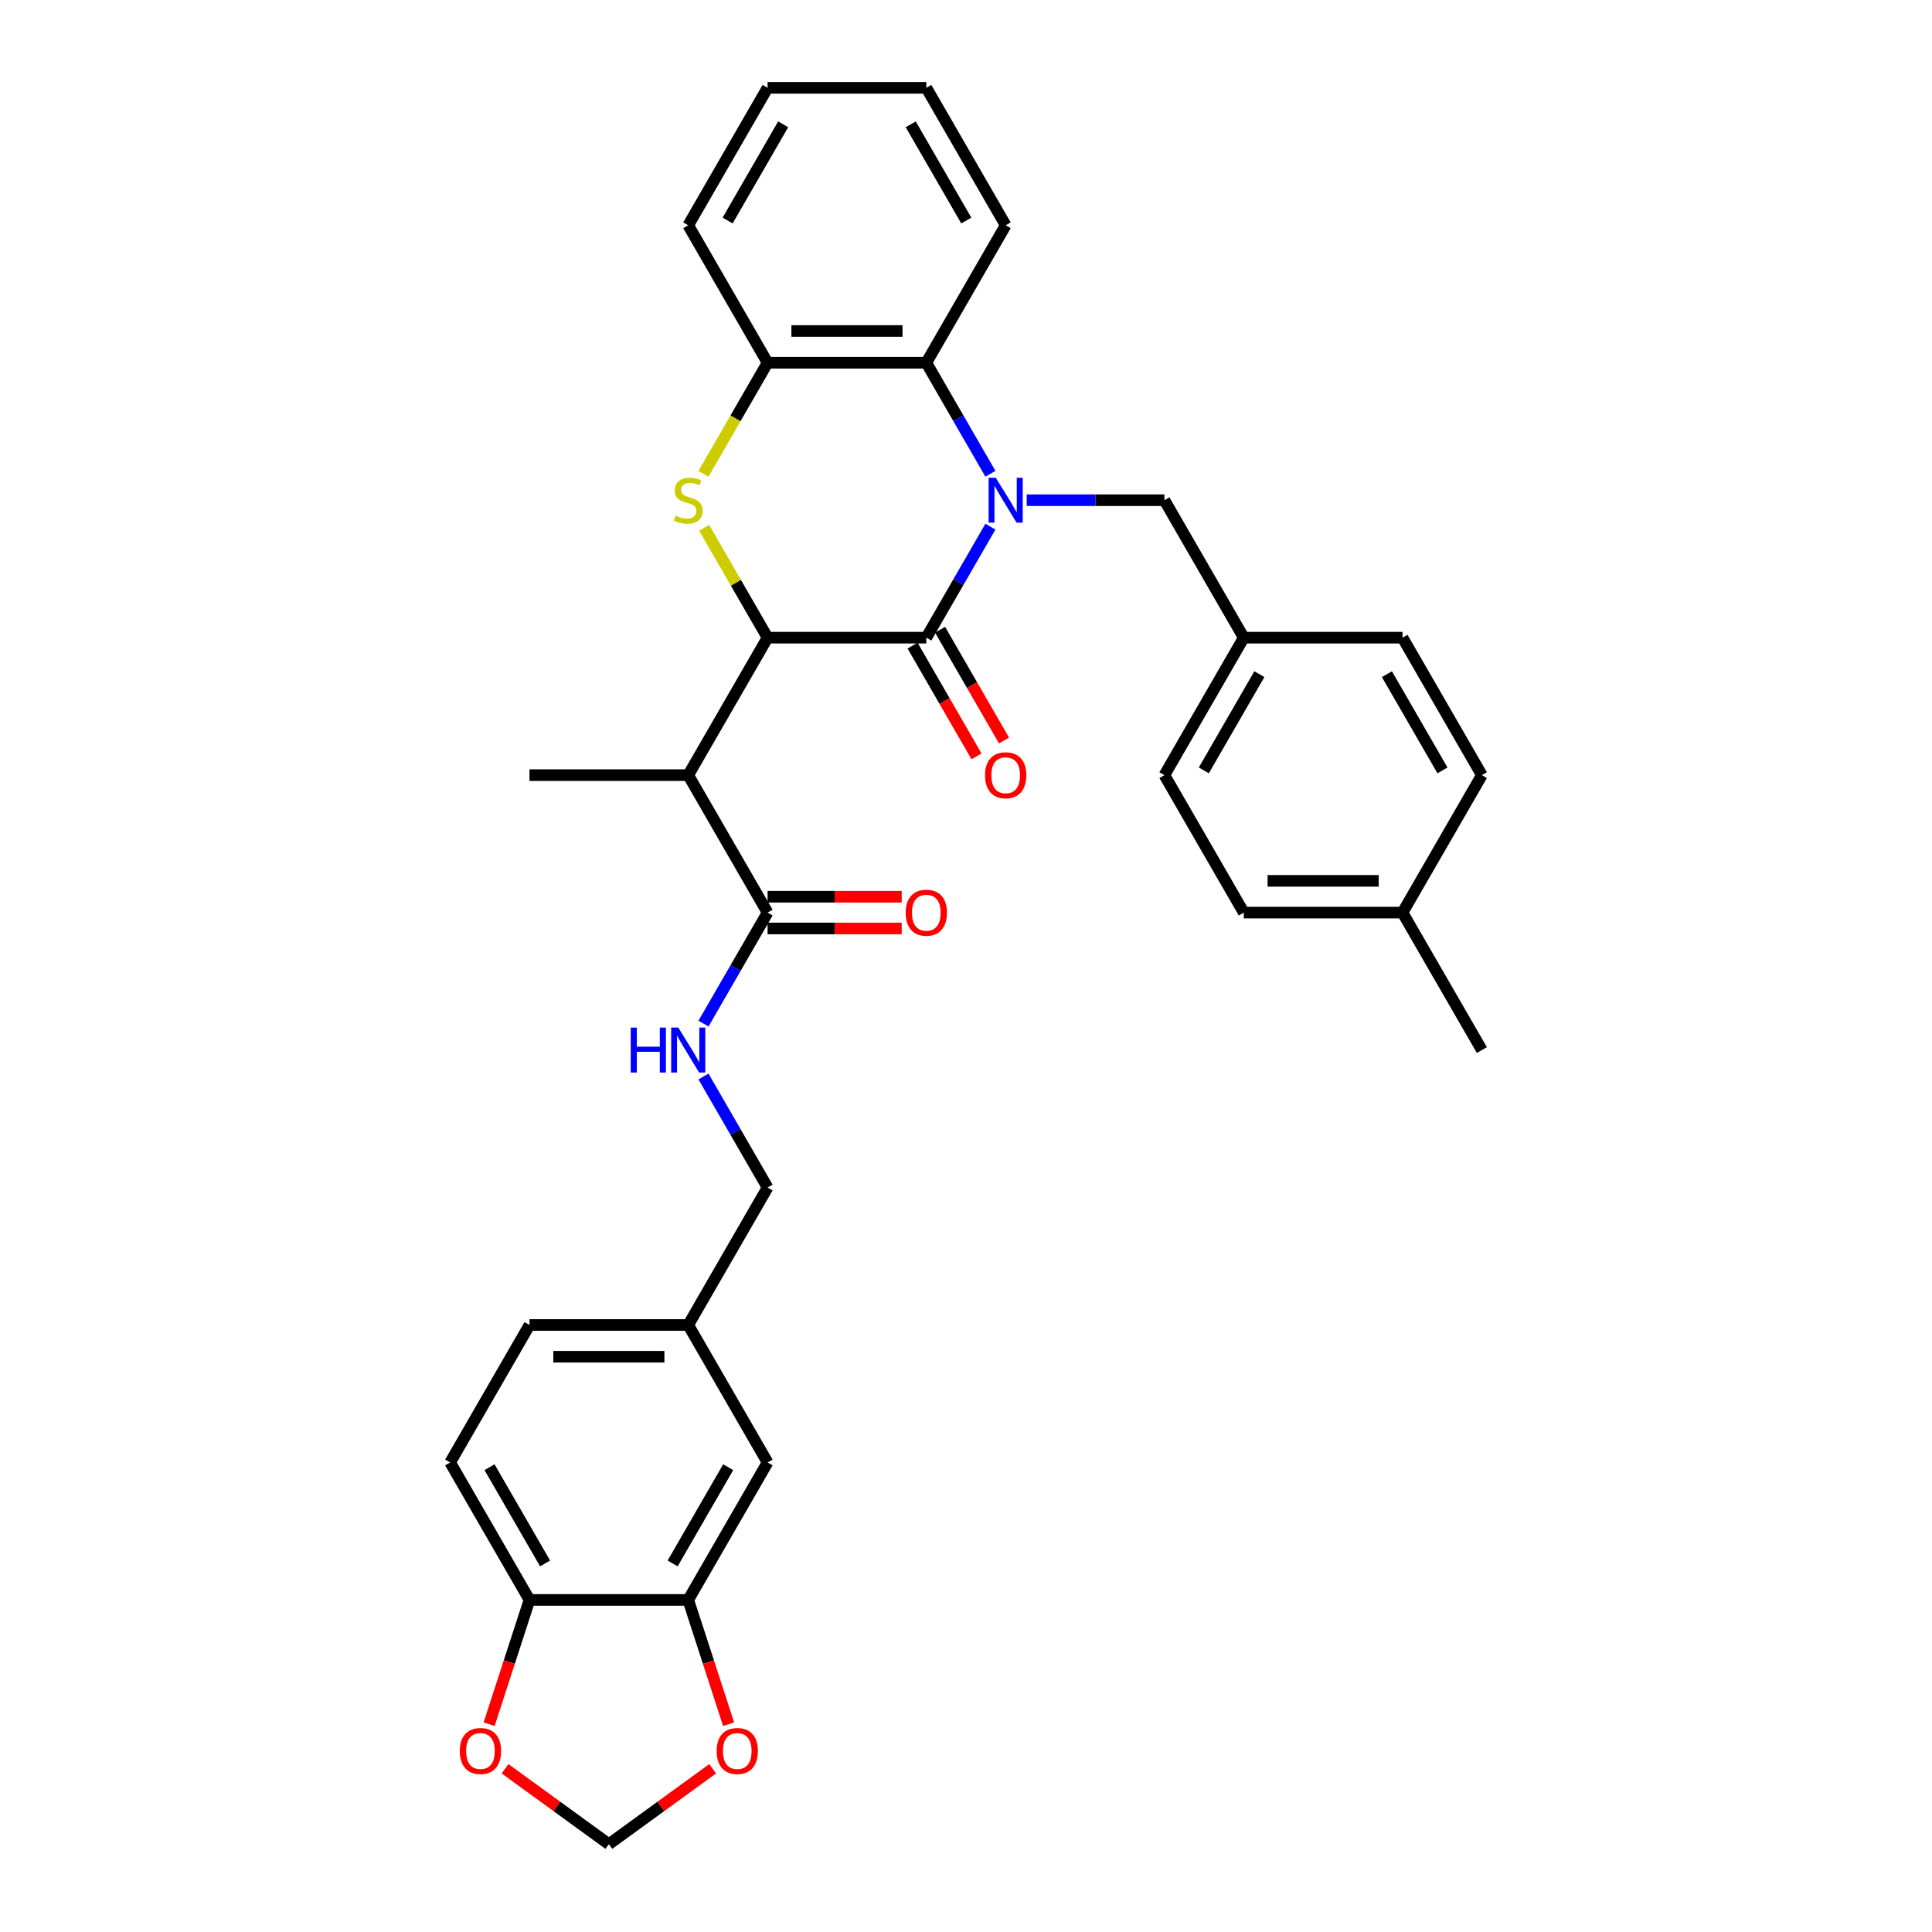 <?xml version='1.0' encoding='iso-8859-1'?>
<svg version='1.1' baseProfile='full'
              xmlns='http://www.w3.org/2000/svg'
                      xmlns:rdkit='http://www.rdkit.org/xml'
                      xmlns:xlink='http://www.w3.org/1999/xlink'
                  xml:space='preserve'
width='1000px' height='1000px' viewBox='0 0 1000 1000'>
<!-- END OF HEADER -->
<rect style='opacity:1.0;fill:#FFFFFF;stroke:none' width='1000' height='1000' x='0' y='0'> </rect>
<path class='bond-0' d='M 512.637,272.595 L 496.049,301.327' style='fill:none;fill-rule:evenodd;stroke:#0000FF;stroke-width:6px;stroke-linecap:butt;stroke-linejoin:miter;stroke-opacity:1' />
<path class='bond-0' d='M 496.049,301.327 L 479.46,330.059' style='fill:none;fill-rule:evenodd;stroke:#000000;stroke-width:6px;stroke-linecap:butt;stroke-linejoin:miter;stroke-opacity:1' />
<path class='bond-4' d='M 512.637,245.22 L 496.049,216.489' style='fill:none;fill-rule:evenodd;stroke:#0000FF;stroke-width:6px;stroke-linecap:butt;stroke-linejoin:miter;stroke-opacity:1' />
<path class='bond-4' d='M 496.049,216.489 L 479.46,187.757' style='fill:none;fill-rule:evenodd;stroke:#000000;stroke-width:6px;stroke-linecap:butt;stroke-linejoin:miter;stroke-opacity:1' />
<path class='bond-7' d='M 531.417,258.908 L 567.058,258.908' style='fill:none;fill-rule:evenodd;stroke:#0000FF;stroke-width:6px;stroke-linecap:butt;stroke-linejoin:miter;stroke-opacity:1' />
<path class='bond-7' d='M 567.058,258.908 L 602.698,258.908' style='fill:none;fill-rule:evenodd;stroke:#000000;stroke-width:6px;stroke-linecap:butt;stroke-linejoin:miter;stroke-opacity:1' />
<path class='bond-1' d='M 479.46,330.059 L 397.302,330.059' style='fill:none;fill-rule:evenodd;stroke:#000000;stroke-width:6px;stroke-linecap:butt;stroke-linejoin:miter;stroke-opacity:1' />
<path class='bond-10' d='M 472.345,334.167 L 488.896,362.833' style='fill:none;fill-rule:evenodd;stroke:#000000;stroke-width:6px;stroke-linecap:butt;stroke-linejoin:miter;stroke-opacity:1' />
<path class='bond-10' d='M 488.896,362.833 L 505.446,391.499' style='fill:none;fill-rule:evenodd;stroke:#FF0000;stroke-width:6px;stroke-linecap:butt;stroke-linejoin:miter;stroke-opacity:1' />
<path class='bond-10' d='M 486.576,325.951 L 503.126,354.617' style='fill:none;fill-rule:evenodd;stroke:#000000;stroke-width:6px;stroke-linecap:butt;stroke-linejoin:miter;stroke-opacity:1' />
<path class='bond-10' d='M 503.126,354.617 L 519.676,383.283' style='fill:none;fill-rule:evenodd;stroke:#FF0000;stroke-width:6px;stroke-linecap:butt;stroke-linejoin:miter;stroke-opacity:1' />
<path class='bond-3' d='M 397.302,330.059 L 356.223,401.21' style='fill:none;fill-rule:evenodd;stroke:#000000;stroke-width:6px;stroke-linecap:butt;stroke-linejoin:miter;stroke-opacity:1' />
<path class='bond-33' d='M 397.302,330.059 L 380.885,301.623' style='fill:none;fill-rule:evenodd;stroke:#000000;stroke-width:6px;stroke-linecap:butt;stroke-linejoin:miter;stroke-opacity:1' />
<path class='bond-33' d='M 380.885,301.623 L 364.467,273.187' style='fill:none;fill-rule:evenodd;stroke:#CCCC00;stroke-width:6px;stroke-linecap:butt;stroke-linejoin:miter;stroke-opacity:1' />
<path class='bond-2' d='M 364.107,245.253 L 380.704,216.505' style='fill:none;fill-rule:evenodd;stroke:#CCCC00;stroke-width:6px;stroke-linecap:butt;stroke-linejoin:miter;stroke-opacity:1' />
<path class='bond-2' d='M 380.704,216.505 L 397.302,187.757' style='fill:none;fill-rule:evenodd;stroke:#000000;stroke-width:6px;stroke-linecap:butt;stroke-linejoin:miter;stroke-opacity:1' />
<path class='bond-6' d='M 356.223,401.21 L 397.302,472.361' style='fill:none;fill-rule:evenodd;stroke:#000000;stroke-width:6px;stroke-linecap:butt;stroke-linejoin:miter;stroke-opacity:1' />
<path class='bond-23' d='M 356.223,401.21 L 274.065,401.21' style='fill:none;fill-rule:evenodd;stroke:#000000;stroke-width:6px;stroke-linecap:butt;stroke-linejoin:miter;stroke-opacity:1' />
<path class='bond-5' d='M 479.46,187.757 L 397.302,187.757' style='fill:none;fill-rule:evenodd;stroke:#000000;stroke-width:6px;stroke-linecap:butt;stroke-linejoin:miter;stroke-opacity:1' />
<path class='bond-5' d='M 467.137,171.325 L 409.626,171.325' style='fill:none;fill-rule:evenodd;stroke:#000000;stroke-width:6px;stroke-linecap:butt;stroke-linejoin:miter;stroke-opacity:1' />
<path class='bond-28' d='M 479.46,187.757 L 520.54,116.606' style='fill:none;fill-rule:evenodd;stroke:#000000;stroke-width:6px;stroke-linecap:butt;stroke-linejoin:miter;stroke-opacity:1' />
<path class='bond-29' d='M 397.302,187.757 L 356.223,116.606' style='fill:none;fill-rule:evenodd;stroke:#000000;stroke-width:6px;stroke-linecap:butt;stroke-linejoin:miter;stroke-opacity:1' />
<path class='bond-9' d='M 397.302,472.361 L 380.714,501.093' style='fill:none;fill-rule:evenodd;stroke:#000000;stroke-width:6px;stroke-linecap:butt;stroke-linejoin:miter;stroke-opacity:1' />
<path class='bond-9' d='M 380.714,501.093 L 364.126,529.825' style='fill:none;fill-rule:evenodd;stroke:#0000FF;stroke-width:6px;stroke-linecap:butt;stroke-linejoin:miter;stroke-opacity:1' />
<path class='bond-16' d='M 397.302,480.577 L 432.014,480.577' style='fill:none;fill-rule:evenodd;stroke:#000000;stroke-width:6px;stroke-linecap:butt;stroke-linejoin:miter;stroke-opacity:1' />
<path class='bond-16' d='M 432.014,480.577 L 466.726,480.577' style='fill:none;fill-rule:evenodd;stroke:#FF0000;stroke-width:6px;stroke-linecap:butt;stroke-linejoin:miter;stroke-opacity:1' />
<path class='bond-16' d='M 397.302,464.145 L 432.014,464.145' style='fill:none;fill-rule:evenodd;stroke:#000000;stroke-width:6px;stroke-linecap:butt;stroke-linejoin:miter;stroke-opacity:1' />
<path class='bond-16' d='M 432.014,464.145 L 466.726,464.145' style='fill:none;fill-rule:evenodd;stroke:#FF0000;stroke-width:6px;stroke-linecap:butt;stroke-linejoin:miter;stroke-opacity:1' />
<path class='bond-18' d='M 602.698,258.908 L 643.777,330.059' style='fill:none;fill-rule:evenodd;stroke:#000000;stroke-width:6px;stroke-linecap:butt;stroke-linejoin:miter;stroke-opacity:1' />
<path class='bond-8' d='M 356.223,828.117 L 397.302,756.966' style='fill:none;fill-rule:evenodd;stroke:#000000;stroke-width:6px;stroke-linecap:butt;stroke-linejoin:miter;stroke-opacity:1' />
<path class='bond-8' d='M 348.155,809.228 L 376.91,759.423' style='fill:none;fill-rule:evenodd;stroke:#000000;stroke-width:6px;stroke-linecap:butt;stroke-linejoin:miter;stroke-opacity:1' />
<path class='bond-12' d='M 356.223,828.117 L 366.672,860.276' style='fill:none;fill-rule:evenodd;stroke:#000000;stroke-width:6px;stroke-linecap:butt;stroke-linejoin:miter;stroke-opacity:1' />
<path class='bond-12' d='M 366.672,860.276 L 377.121,892.435' style='fill:none;fill-rule:evenodd;stroke:#FF0000;stroke-width:6px;stroke-linecap:butt;stroke-linejoin:miter;stroke-opacity:1' />
<path class='bond-36' d='M 356.223,828.117 L 274.065,828.117' style='fill:none;fill-rule:evenodd;stroke:#000000;stroke-width:6px;stroke-linecap:butt;stroke-linejoin:miter;stroke-opacity:1' />
<path class='bond-20' d='M 364.126,557.2 L 380.714,585.932' style='fill:none;fill-rule:evenodd;stroke:#0000FF;stroke-width:6px;stroke-linecap:butt;stroke-linejoin:miter;stroke-opacity:1' />
<path class='bond-20' d='M 380.714,585.932 L 397.302,614.664' style='fill:none;fill-rule:evenodd;stroke:#000000;stroke-width:6px;stroke-linecap:butt;stroke-linejoin:miter;stroke-opacity:1' />
<path class='bond-11' d='M 274.065,828.117 L 232.986,756.966' style='fill:none;fill-rule:evenodd;stroke:#000000;stroke-width:6px;stroke-linecap:butt;stroke-linejoin:miter;stroke-opacity:1' />
<path class='bond-11' d='M 282.133,809.228 L 253.378,759.423' style='fill:none;fill-rule:evenodd;stroke:#000000;stroke-width:6px;stroke-linecap:butt;stroke-linejoin:miter;stroke-opacity:1' />
<path class='bond-13' d='M 274.065,828.117 L 263.616,860.276' style='fill:none;fill-rule:evenodd;stroke:#000000;stroke-width:6px;stroke-linecap:butt;stroke-linejoin:miter;stroke-opacity:1' />
<path class='bond-13' d='M 263.616,860.276 L 253.167,892.435' style='fill:none;fill-rule:evenodd;stroke:#FF0000;stroke-width:6px;stroke-linecap:butt;stroke-linejoin:miter;stroke-opacity:1' />
<path class='bond-14' d='M 368.877,915.506 L 342.01,935.026' style='fill:none;fill-rule:evenodd;stroke:#FF0000;stroke-width:6px;stroke-linecap:butt;stroke-linejoin:miter;stroke-opacity:1' />
<path class='bond-14' d='M 342.01,935.026 L 315.144,954.545' style='fill:none;fill-rule:evenodd;stroke:#000000;stroke-width:6px;stroke-linecap:butt;stroke-linejoin:miter;stroke-opacity:1' />
<path class='bond-37' d='M 261.411,915.506 L 288.278,935.026' style='fill:none;fill-rule:evenodd;stroke:#FF0000;stroke-width:6px;stroke-linecap:butt;stroke-linejoin:miter;stroke-opacity:1' />
<path class='bond-37' d='M 288.278,935.026 L 315.144,954.545' style='fill:none;fill-rule:evenodd;stroke:#000000;stroke-width:6px;stroke-linecap:butt;stroke-linejoin:miter;stroke-opacity:1' />
<path class='bond-15' d='M 397.302,756.966 L 356.223,685.815' style='fill:none;fill-rule:evenodd;stroke:#000000;stroke-width:6px;stroke-linecap:butt;stroke-linejoin:miter;stroke-opacity:1' />
<path class='bond-17' d='M 232.986,756.966 L 274.065,685.815' style='fill:none;fill-rule:evenodd;stroke:#000000;stroke-width:6px;stroke-linecap:butt;stroke-linejoin:miter;stroke-opacity:1' />
<path class='bond-24' d='M 643.777,330.059 L 725.935,330.059' style='fill:none;fill-rule:evenodd;stroke:#000000;stroke-width:6px;stroke-linecap:butt;stroke-linejoin:miter;stroke-opacity:1' />
<path class='bond-25' d='M 643.777,330.059 L 602.698,401.21' style='fill:none;fill-rule:evenodd;stroke:#000000;stroke-width:6px;stroke-linecap:butt;stroke-linejoin:miter;stroke-opacity:1' />
<path class='bond-25' d='M 651.845,348.948 L 623.09,398.753' style='fill:none;fill-rule:evenodd;stroke:#000000;stroke-width:6px;stroke-linecap:butt;stroke-linejoin:miter;stroke-opacity:1' />
<path class='bond-19' d='M 356.223,685.815 L 397.302,614.664' style='fill:none;fill-rule:evenodd;stroke:#000000;stroke-width:6px;stroke-linecap:butt;stroke-linejoin:miter;stroke-opacity:1' />
<path class='bond-21' d='M 356.223,685.815 L 274.065,685.815' style='fill:none;fill-rule:evenodd;stroke:#000000;stroke-width:6px;stroke-linecap:butt;stroke-linejoin:miter;stroke-opacity:1' />
<path class='bond-21' d='M 343.899,702.246 L 286.389,702.246' style='fill:none;fill-rule:evenodd;stroke:#000000;stroke-width:6px;stroke-linecap:butt;stroke-linejoin:miter;stroke-opacity:1' />
<path class='bond-22' d='M 725.935,472.361 L 643.777,472.361' style='fill:none;fill-rule:evenodd;stroke:#000000;stroke-width:6px;stroke-linecap:butt;stroke-linejoin:miter;stroke-opacity:1' />
<path class='bond-22' d='M 713.611,455.93 L 656.101,455.93' style='fill:none;fill-rule:evenodd;stroke:#000000;stroke-width:6px;stroke-linecap:butt;stroke-linejoin:miter;stroke-opacity:1' />
<path class='bond-30' d='M 725.935,472.361 L 767.014,543.512' style='fill:none;fill-rule:evenodd;stroke:#000000;stroke-width:6px;stroke-linecap:butt;stroke-linejoin:miter;stroke-opacity:1' />
<path class='bond-34' d='M 725.935,472.361 L 767.014,401.21' style='fill:none;fill-rule:evenodd;stroke:#000000;stroke-width:6px;stroke-linecap:butt;stroke-linejoin:miter;stroke-opacity:1' />
<path class='bond-26' d='M 725.935,330.059 L 767.014,401.21' style='fill:none;fill-rule:evenodd;stroke:#000000;stroke-width:6px;stroke-linecap:butt;stroke-linejoin:miter;stroke-opacity:1' />
<path class='bond-26' d='M 717.867,348.948 L 746.622,398.753' style='fill:none;fill-rule:evenodd;stroke:#000000;stroke-width:6px;stroke-linecap:butt;stroke-linejoin:miter;stroke-opacity:1' />
<path class='bond-27' d='M 602.698,401.21 L 643.777,472.361' style='fill:none;fill-rule:evenodd;stroke:#000000;stroke-width:6px;stroke-linecap:butt;stroke-linejoin:miter;stroke-opacity:1' />
<path class='bond-31' d='M 520.54,116.606 L 479.46,45.455' style='fill:none;fill-rule:evenodd;stroke:#000000;stroke-width:6px;stroke-linecap:butt;stroke-linejoin:miter;stroke-opacity:1' />
<path class='bond-31' d='M 500.147,114.149 L 471.392,64.343' style='fill:none;fill-rule:evenodd;stroke:#000000;stroke-width:6px;stroke-linecap:butt;stroke-linejoin:miter;stroke-opacity:1' />
<path class='bond-35' d='M 356.223,116.606 L 397.302,45.455' style='fill:none;fill-rule:evenodd;stroke:#000000;stroke-width:6px;stroke-linecap:butt;stroke-linejoin:miter;stroke-opacity:1' />
<path class='bond-35' d='M 376.615,114.149 L 405.371,64.343' style='fill:none;fill-rule:evenodd;stroke:#000000;stroke-width:6px;stroke-linecap:butt;stroke-linejoin:miter;stroke-opacity:1' />
<path class='bond-32' d='M 479.46,45.455 L 397.302,45.455' style='fill:none;fill-rule:evenodd;stroke:#000000;stroke-width:6px;stroke-linecap:butt;stroke-linejoin:miter;stroke-opacity:1' />
<path  class='atom-0' d='M 515.396 247.274
L 523.021 259.598
Q 523.777 260.814, 524.993 263.016
Q 526.208 265.218, 526.274 265.349
L 526.274 247.274
L 529.363 247.274
L 529.363 270.542
L 526.176 270.542
L 517.993 257.068
Q 517.04 255.49, 516.021 253.683
Q 515.035 251.875, 514.739 251.316
L 514.739 270.542
L 511.716 270.542
L 511.716 247.274
L 515.396 247.274
' fill='#0000FF'/>
<path  class='atom-3' d='M 349.65 266.894
Q 349.913 266.992, 350.998 267.452
Q 352.082 267.912, 353.265 268.208
Q 354.481 268.471, 355.664 268.471
Q 357.866 268.471, 359.148 267.42
Q 360.43 266.335, 360.43 264.462
Q 360.43 263.18, 359.772 262.391
Q 359.148 261.603, 358.162 261.175
Q 357.176 260.748, 355.533 260.255
Q 353.463 259.631, 352.214 259.039
Q 350.998 258.448, 350.111 257.199
Q 349.256 255.95, 349.256 253.847
Q 349.256 250.922, 351.228 249.115
Q 353.233 247.307, 357.176 247.307
Q 359.871 247.307, 362.927 248.589
L 362.171 251.119
Q 359.378 249.969, 357.275 249.969
Q 355.007 249.969, 353.758 250.922
Q 352.51 251.842, 352.542 253.453
Q 352.542 254.701, 353.167 255.457
Q 353.824 256.213, 354.744 256.64
Q 355.697 257.068, 357.275 257.561
Q 359.378 258.218, 360.627 258.875
Q 361.876 259.532, 362.763 260.88
Q 363.683 262.194, 363.683 264.462
Q 363.683 267.682, 361.514 269.424
Q 359.378 271.133, 355.796 271.133
Q 353.725 271.133, 352.148 270.673
Q 350.603 270.246, 348.763 269.49
L 349.65 266.894
' fill='#CCCC00'/>
<path  class='atom-10' d='M 326.465 531.879
L 329.62 531.879
L 329.62 541.771
L 341.517 541.771
L 341.517 531.879
L 344.672 531.879
L 344.672 555.146
L 341.517 555.146
L 341.517 544.4
L 329.62 544.4
L 329.62 555.146
L 326.465 555.146
L 326.465 531.879
' fill='#0000FF'/>
<path  class='atom-10' d='M 351.08 531.879
L 358.704 544.203
Q 359.46 545.418, 360.676 547.62
Q 361.892 549.822, 361.958 549.954
L 361.958 531.879
L 365.047 531.879
L 365.047 555.146
L 361.859 555.146
L 353.676 541.672
Q 352.723 540.095, 351.704 538.287
Q 350.718 536.48, 350.423 535.921
L 350.423 555.146
L 347.399 555.146
L 347.399 531.879
L 351.08 531.879
' fill='#0000FF'/>
<path  class='atom-11' d='M 509.859 401.276
Q 509.859 395.689, 512.62 392.567
Q 515.38 389.445, 520.54 389.445
Q 525.699 389.445, 528.46 392.567
Q 531.22 395.689, 531.22 401.276
Q 531.22 406.928, 528.427 410.149
Q 525.633 413.337, 520.54 413.337
Q 515.413 413.337, 512.62 410.149
Q 509.859 406.961, 509.859 401.276
M 520.54 410.708
Q 524.089 410.708, 525.995 408.342
Q 527.934 405.942, 527.934 401.276
Q 527.934 396.708, 525.995 394.407
Q 524.089 392.074, 520.54 392.074
Q 516.99 392.074, 515.051 394.375
Q 513.145 396.675, 513.145 401.276
Q 513.145 405.975, 515.051 408.342
Q 516.99 410.708, 520.54 410.708
' fill='#FF0000'/>
<path  class='atom-13' d='M 370.931 906.32
Q 370.931 900.733, 373.691 897.611
Q 376.452 894.489, 381.611 894.489
Q 386.771 894.489, 389.531 897.611
Q 392.292 900.733, 392.292 906.32
Q 392.292 911.972, 389.499 915.193
Q 386.705 918.381, 381.611 918.381
Q 376.485 918.381, 373.691 915.193
Q 370.931 912.005, 370.931 906.32
M 381.611 915.752
Q 385.161 915.752, 387.067 913.385
Q 389.006 910.986, 389.006 906.32
Q 389.006 901.752, 387.067 899.451
Q 385.161 897.118, 381.611 897.118
Q 378.062 897.118, 376.123 899.418
Q 374.217 901.719, 374.217 906.32
Q 374.217 911.019, 376.123 913.385
Q 378.062 915.752, 381.611 915.752
' fill='#FF0000'/>
<path  class='atom-14' d='M 237.996 906.32
Q 237.996 900.733, 240.756 897.611
Q 243.517 894.489, 248.677 894.489
Q 253.836 894.489, 256.597 897.611
Q 259.357 900.733, 259.357 906.32
Q 259.357 911.972, 256.564 915.193
Q 253.77 918.381, 248.677 918.381
Q 243.55 918.381, 240.756 915.193
Q 237.996 912.005, 237.996 906.32
M 248.677 915.752
Q 252.226 915.752, 254.132 913.385
Q 256.071 910.986, 256.071 906.32
Q 256.071 901.752, 254.132 899.451
Q 252.226 897.118, 248.677 897.118
Q 245.127 897.118, 243.188 899.418
Q 241.282 901.719, 241.282 906.32
Q 241.282 911.019, 243.188 913.385
Q 245.127 915.752, 248.677 915.752
' fill='#FF0000'/>
<path  class='atom-17' d='M 468.78 472.427
Q 468.78 466.84, 471.54 463.718
Q 474.301 460.596, 479.46 460.596
Q 484.62 460.596, 487.38 463.718
Q 490.141 466.84, 490.141 472.427
Q 490.141 478.08, 487.348 481.3
Q 484.554 484.488, 479.46 484.488
Q 474.334 484.488, 471.54 481.3
Q 468.78 478.112, 468.78 472.427
M 479.46 481.859
Q 483.01 481.859, 484.916 479.493
Q 486.855 477.094, 486.855 472.427
Q 486.855 467.859, 484.916 465.559
Q 483.01 463.225, 479.46 463.225
Q 475.911 463.225, 473.972 465.526
Q 472.066 467.826, 472.066 472.427
Q 472.066 477.126, 473.972 479.493
Q 475.911 481.859, 479.46 481.859
' fill='#FF0000'/>
</svg>
